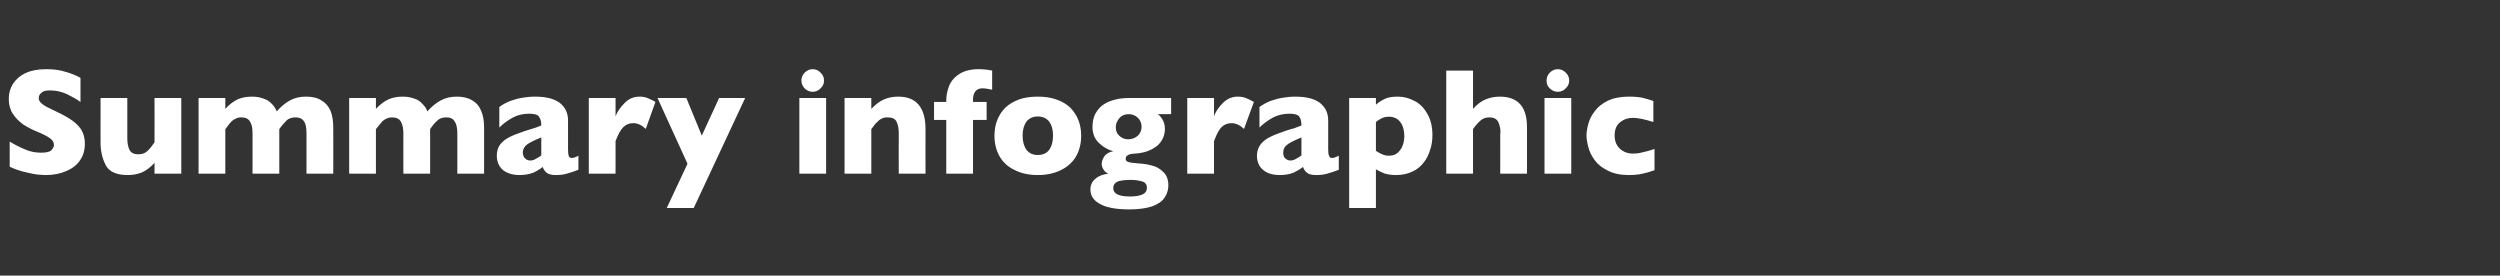 <?xml version="1.0" standalone="no"?><!DOCTYPE svg PUBLIC "-//W3C//DTD SVG 1.1//EN" "http://www.w3.org/Graphics/SVG/1.1/DTD/svg11.dtd"><svg xmlns="http://www.w3.org/2000/svg" version="1.1" width="1084px" height="119.5px" viewBox="0 -30 1084 119.5" style="top:-30px"><rect x="0" y="-30" width="1084" height="119.5" fill="#333333" stroke="none"/><desc>Summary infographic</desc><defs/><g id="Polygon198066"><path d="m36.8 32.3c0 2.8-.7 5.2-2.1 7.2c-1.4 2.1-3.4 3.6-6 4.7c-2.5 1.1-5.5 1.7-8.8 1.7c-.9 0-2-.1-3.4-.2c-1.3-.1-3.1-.5-5.3-1c-2.3-.5-4.6-1.3-7-2.4V31.4c2.3 1.4 4.5 2.5 6.7 3.4c2.2 1 4.5 1.4 7 1.4c2.3 0 3.8-.4 4.4-1.1c.7-.8 1.1-1.5 1.1-2.2c0-1.2-.6-2.2-1.8-3c-1.1-.8-2.8-1.7-5-2.6c-2.5-1-4.6-2.1-6.5-3.3c-1.8-1.3-3.3-2.8-4.5-4.6c-1.2-1.8-1.8-4-1.8-6.5c0-2.4.6-4.6 1.8-6.5c1.2-1.9 3-3.5 5.4-4.7C13.4.6 16.4 0 19.9 0c2.5 0 4.8.2 6.9.7c2.1.5 3.9 1.1 5.3 1.7c1.3.6 2.3 1 2.8 1.4v10.4c-1.8-1.3-3.9-2.4-6.1-3.5c-2.3-1-4.7-1.5-7.2-1.5c-1.7 0-2.9.3-3.6 1c-.8.6-1.2 1.4-1.2 2.3c0 .9.4 1.7 1.2 2.3c.7.7 2 1.5 4 2.4c3.4 1.6 6.2 3 8.2 4.3c2.1 1.3 3.7 2.8 4.9 4.5c1.1 1.7 1.7 3.8 1.7 6.3zm41.8 13H67s.03-4.69 0-4.7c-1.6 1.8-3.3 3.1-5.1 4c-1.8.8-4 1.3-6.5 1.3c-5 0-8.2-1.5-9.6-4.4c-1.5-2.9-2.2-6.1-2.2-9.8V12.5h11.6v17.7c0 1.8.3 3.3.9 4.7c.6 1.3 1.9 2 3.9 2c1.7 0 3-.5 4-1.5c1-.9 2-2.2 3-3.7c.03.04 0-19.2 0-19.2h11.6v32.8zm65.9 0h-11.6s.03-17.52 0-17.5c0-2.3-.3-4.1-1.1-5.2c-.8-1.2-2-1.7-3.6-1.7c-1.6 0-3 .4-4 1.4c-1 1-2.1 2.2-3.1 3.7v19.3h-11.6s.01-17.52 0-17.5c0-2.2-.3-3.9-1.1-5.1c-.7-1.2-1.9-1.8-3.7-1.8c-.9 0-1.7.1-2.4.5c-.7.3-1.3.7-1.8 1.1c-.4.5-1 1.1-1.6 1.9c-.6.9-1 1.4-1.2 1.6c-.02.01 0 19.3 0 19.3H86.1V12.5h11.6s-.02 4.68 0 4.7c1.7-1.9 3.5-3.2 5.3-4.1c1.8-.8 3.9-1.2 6.2-1.2c1.2 0 2.2.1 3.2.3c1 .2 2 .6 3 1c1 .5 1.9 1.2 2.7 2.1c.8.8 1.4 1.8 1.9 3c1.8-2.1 3.8-3.7 5.8-4.8c2-1.1 4.3-1.6 6.9-1.6c2.7 0 4.9.5 6.6 1.6c1.8 1 3.1 2.5 4 4.5c.8 2 1.2 4.4 1.2 7.3c.04-.03 0 20 0 20zm65.4 0h-11.6s-.01-17.52 0-17.5c0-2.3-.4-4.1-1.2-5.2c-.7-1.2-1.9-1.7-3.6-1.7c-1.6 0-2.9.4-3.9 1.4c-1.1 1-2.1 2.2-3.1 3.7c-.04.01 0 19.3 0 19.3h-11.6s-.04-17.52 0-17.5c0-2.2-.4-3.9-1.1-5.1c-.7-1.2-2-1.8-3.8-1.8c-.8 0-1.6.1-2.3.5c-.8.3-1.3.7-1.8 1.1c-.4.5-1 1.1-1.6 1.9c-.7.9-1.1 1.4-1.3 1.6c.03.01 0 19.3 0 19.3h-11.6V12.5H163s.03 4.68 0 4.7c1.8-1.9 3.5-3.2 5.4-4.1c1.8-.8 3.8-1.2 6.2-1.2c1.1 0 2.2.1 3.2.3c1 .2 2 .6 3 1c1 .5 1.8 1.2 2.6 2.1c.8.8 1.5 1.8 1.9 3c1.9-2.1 3.8-3.7 5.9-4.8c2-1.1 4.3-1.6 6.9-1.6c2.6 0 4.8.5 6.6 1.6c1.8 1 3.1 2.5 3.9 4.5c.9 2 1.3 4.4 1.3 7.3c-.01-.03 0 20 0 20zm40.9-1.7c-1.7.7-3.2 1.2-4.7 1.6c-1.4.5-3.2.7-5.2.7c-1.9 0-3.2-.4-4-1.1c-.7-.6-1.3-1.5-1.6-2.4c-1.2 1-2.6 1.8-4.1 2.5c-1.6.6-3.6 1-6 1c-2.4 0-4.3-.5-5.8-1.3c-1.5-.8-2.5-1.9-3.1-3.1c-.6-1.3-.9-2.6-.9-3.9c0-2 .5-3.7 1.5-5c1.1-1.3 2.4-2.4 4.1-3.2c1.8-.9 4-1.7 6.9-2.7c1.6-.5 2.8-.9 3.6-1.1c.9-.3 1.5-.5 1.9-.7c.4-.1.8-.3 1.3-.5c0-1.6-.3-2.9-1-3.8c-.6-.9-2-1.3-4.2-1.3c-2.5 0-4.9.5-7 1.6c-2.2 1.2-4.2 2.6-6 4.4v-8.9c1.4-1.1 3-1.9 4.7-2.6c1.6-.6 3.4-1.1 5.2-1.4c1.8-.3 3.7-.5 5.6-.5c4.7 0 8.3.9 10.7 2.7c2.4 1.9 3.6 4.4 3.6 7.6v12.7c0 1.2.1 2.1.3 2.7c.2.6.7.9 1.3.9c.7 0 1.7-.3 2.9-1v6.1zm-16.1-6.2v-7.8c-2.8 1.1-4.8 2.1-6.1 3c-1.2.9-1.9 2.1-1.9 3.6c0 1.1.4 2 1 2.5c.6.6 1.4.9 2.2.9c.8 0 1.6-.2 2.4-.7c.8-.4 1.6-.9 2.4-1.5zm49.5-23.2L280 25.9c-1.8-1.7-3.6-2.5-5.4-2.5c-1.6 0-3 .5-4.2 1.6c-1.2 1.1-2.4 3.2-3.5 6.2c.03-.04 0 14.1 0 14.1h-11.6V12.5h11.6s.03 7.9 0 7.9c.8-2 2.1-3.9 3.9-5.7c1.8-1.9 4-2.8 6.5-2.8c1.3 0 2.5.2 3.4.6c1 .4 2.2.9 3.5 1.7zm38.9-1.7l-22.3 47.7h-11.7l9-19.2l-13-28.5h12.5l6.7 16.3l7.5-16.3h11.3zm34.2-7.6c0 1.4-.5 2.5-1.5 3.4c-.9 1-2.1 1.5-3.4 1.5c-.9 0-1.7-.2-2.5-.7c-.7-.4-1.3-1-1.7-1.7c-.5-.8-.7-1.6-.7-2.5c0-1.3.5-2.5 1.4-3.4c1-1 2.1-1.5 3.5-1.5c1.3 0 2.5.5 3.4 1.5c1 .9 1.5 2.1 1.5 3.4zm.9 40.4h-11.6V12.5h11.6v32.8zm43.1 0h-11.6s-.05-17.71 0-17.7c0-1.8-.3-3.4-.9-4.7c-.6-1.4-1.9-2-3.9-2c-1 0-1.8.1-2.5.5c-.7.3-1.4.8-1.9 1.4c-.6.5-1.1 1-1.5 1.6c-.4.5-.8 1-1.2 1.6c.02.01 0 19.3 0 19.3h-11.6V12.5h11.6s.02 4.68 0 4.7c1.9-2 3.7-3.3 5.5-4.1c1.9-.8 3.9-1.2 6.2-1.2c7.8 0 11.8 4.7 11.8 14.1c-.05.01 0 19.3 0 19.3zm28.9-36.4c-1.8-.4-3.2-.6-4.3-.6c-1.2 0-2.2.4-2.9 1.2c-.7.9-1.1 2-1.1 3.5c.04.02 0 1.2 0 1.2h5.9v7.8h-5.9v23.3h-11.6V22H405v-7.8h5.3v-.6c0-2.3.5-4.5 1.3-6.5c.9-2.1 2.4-3.8 4.5-5.1c2.1-1.3 4.8-2 8.3-2c1.9 0 3.8.2 5.8.6v8.3zm38.6 19.9c0 3.3-.7 6.2-2.1 8.8c-1.4 2.5-3.6 4.6-6.4 6c-2.8 1.5-6.3 2.3-10.3 2.3c-4.1 0-7.5-.8-10.3-2.3c-2.9-1.4-5-3.5-6.4-6c-1.4-2.6-2.1-5.5-2.1-8.8c0-2.4.4-4.7 1.2-6.7c.8-2 1.9-3.8 3.5-5.4c1.6-1.5 3.6-2.7 6-3.6c2.3-.8 5-1.2 8.1-1.2c3.1 0 5.8.4 8.2 1.3c2.4.8 4.3 2 5.9 3.5c1.5 1.6 2.7 3.3 3.5 5.4c.8 2 1.2 4.3 1.2 6.7zm-12.2 0c0-2.6-.6-4.6-1.7-6.1c-1.1-1.4-2.8-2.2-4.9-2.2c-2.1 0-3.8.8-4.9 2.2c-1.1 1.5-1.7 3.5-1.7 6.1c0 2.6.6 4.7 1.7 6.2c1.2 1.5 2.8 2.2 4.9 2.2c2.1 0 3.8-.7 4.9-2.2c1.1-1.5 1.7-3.6 1.7-6.2zm51.2-9.3s-5.71-.04-5.7 0c2 1.7 3 3.9 3 6.4c0 1.4-.3 2.7-.8 3.9c-.6 1.3-1.4 2.4-2.5 3.4c-1.2.9-2.5 1.7-4.1 2.3c-1.7.6-3.5 1-5.6 1.1c-2.7.1-4 .9-4 2.2c0 .5.1.9.5 1.1c.3.3.9.4 1.6.6c.8.1 2 .2 3.8.4c2 .1 3.8.4 5.5.9c1.8.4 3.4 1.3 4.8 2.7c1.5 1.3 2.3 3.3 2.3 5.9c0 2-.6 3.8-1.7 5.4c-1.1 1.6-2.9 2.8-5.4 3.7c-2.4.8-5.7 1.3-9.8 1.3c-5.8 0-10.1-.8-12.8-2.4c-2.8-1.5-4.1-3.6-4.1-6.3c0-.7.1-1.5.5-2.4c.3-.9 1.1-1.8 2.3-2.7c1.1-.8 2.8-1.4 5-1.7c-.8-.3-1.5-.8-2-1.6c-.6-.9-.9-1.7-.9-2.6c0-1.1.4-2.2 1.2-3.4c.8-1.1 2.1-1.8 3.8-2.1c-2.4-.7-4.5-1.9-6.3-3.7c-1.8-1.7-2.7-4.1-2.7-6.9c0-2.1.4-4 1.2-5.6c.9-1.6 2-3 3.5-4c1.4-1 3.1-1.7 5.1-2.2c1.9-.5 4-.7 6.3-.7c.01-.03 18 0 18 0v7zM495 25c0-1.6-.6-3-1.7-4c-1.1-1-2.4-1.5-3.8-1.5c-1.8 0-3.2.6-4.2 1.8c-1 1.2-1.5 2.5-1.5 3.8c0 1 .2 1.8.6 2.6c.5.8 1.1 1.4 1.9 1.9c.8.5 1.8.8 2.9.8c1.7 0 3.1-.6 4.2-1.6c1.1-1.1 1.6-2.3 1.6-3.8zm2.3 26.4c0-1.4-.7-2.4-2.3-2.8c-1.5-.4-3.1-.6-4.7-.6c-2.7 0-4.7.3-5.9.8c-1.1.6-1.7 1.5-1.7 2.8c0 2.4 2.4 3.6 7.4 3.6c2.2 0 3.9-.3 5.3-.9c1.3-.6 1.9-1.6 1.9-2.9zm46.4-37.2l-4.3 11.7c-1.8-1.7-3.6-2.5-5.4-2.5c-1.6 0-3 .5-4.2 1.6c-1.2 1.1-2.3 3.2-3.4 6.2c-.04-.04 0 14.1 0 14.1h-11.6V12.5h11.6s-.04 7.9 0 7.9c.7-2 2-3.9 3.8-5.7c1.9-1.9 4-2.8 6.5-2.8c1.3 0 2.5.2 3.5.6c.9.4 2.1.9 3.5 1.7zm36.8 29.4c-1.7.7-3.3 1.2-4.7 1.6c-1.5.5-3.2.7-5.2.7c-1.9 0-3.3-.4-4-1.1c-.8-.6-1.3-1.5-1.6-2.4c-1.3 1-2.7 1.8-4.2 2.5c-1.5.6-3.5 1-6 1c-2.4 0-4.3-.5-5.8-1.3c-1.4-.8-2.5-1.9-3.1-3.1c-.6-1.3-.9-2.6-.9-3.9c0-2 .6-3.7 1.6-5c1-1.3 2.4-2.4 4.1-3.2c1.7-.9 4-1.7 6.8-2.7c1.6-.5 2.8-.9 3.7-1.1c.8-.3 1.4-.5 1.8-.7c.4-.1.9-.3 1.3-.5c0-1.6-.3-2.9-.9-3.8c-.7-.9-2.1-1.3-4.2-1.3c-2.6 0-4.9.5-7.1 1.6c-2.2 1.2-4.2 2.6-6 4.4v-8.9c1.5-1.1 3-1.9 4.7-2.6c1.7-.6 3.4-1.1 5.3-1.4c1.8-.3 3.6-.5 5.5-.5c4.8 0 8.3.9 10.7 2.7c2.4 1.9 3.6 4.4 3.6 7.6v12.7c0 1.2.1 2.1.4 2.7c.2.6.6.9 1.2.9c.7 0 1.7-.3 3-1v6.1zm-16.2-6.2v-7.8c-2.7 1.1-4.7 2.1-6 3c-1.3.9-1.9 2.1-1.9 3.6c0 1.1.3 2 .9 2.5c.7.6 1.4.9 2.2.9c.8 0 1.6-.2 2.4-.7c.8-.4 1.6-.9 2.4-1.5zm56.8-8.8c0 2.2-.3 4.4-1 6.4c-.6 2-1.5 3.9-2.8 5.5c-1.3 1.7-2.9 3-4.9 3.9c-2.1 1-4.4 1.5-7.1 1.5c-2.1 0-3.8-.3-5-.7c-1.3-.5-2.5-1.1-3.7-1.8c-.02-.02 0 16.8 0 16.8H585V12.5h11.6s-.02 2.94 0 2.9c1.1-1 2.4-1.8 3.8-2.5c1.4-.7 3.3-1 5.7-1c2.4 0 4.8.6 7.1 1.8c2.3 1.1 4.2 3 5.6 5.5c1.5 2.5 2.3 5.6 2.3 9.4zm-12.2.3c0-2-.4-3.6-1-4.8c-.6-1.2-1.4-2.1-2.4-2.7c-1-.5-2-.8-3.1-.8c-1.3 0-2.5.2-3.3.7c-.9.4-1.7.9-2.5 1.6v12.5c.4.3.8.5 1.3.8c.4.2.9.5 1.4.7c.4.2.9.3 1.5.5c.5.1 1 .1 1.6.1c1.9 0 3.4-.7 4.6-2.3c1.2-1.5 1.9-3.6 1.9-6.3zm53.2 16.4h-11.6s.03-17.04 0-17v-.4c.1-.1.1-.4.1-.8c0-1.5-.4-3-1-4.3c-.7-1.3-2-1.9-3.8-1.9c-1.5 0-2.8.4-3.9 1.4c-1.1 1-2.2 2.2-3.2 3.7v19.3h-11.6V.6h11.6v16.6c1.9-2.1 3.8-3.5 5.7-4.2c1.8-.7 3.8-1.1 5.9-1.1c7.9 0 11.8 4.4 11.8 13.2c.03.04 0 20.2 0 20.2zm18.3-40.4c0 1.4-.5 2.5-1.5 3.4c-.9 1-2.1 1.5-3.4 1.5c-.9 0-1.8-.2-2.5-.7c-.7-.4-1.3-1-1.8-1.7c-.4-.8-.6-1.6-.6-2.5c0-1.3.5-2.5 1.4-3.4c1-1 2.1-1.5 3.5-1.5c1.3 0 2.5.5 3.4 1.5c1 .9 1.5 2.1 1.5 3.4zm.9 40.4h-11.6V12.5h11.6v32.8zm36.1-1.5c-1 .3-2 .7-3.1 1c-1 .3-2.2.5-3.6.8c-1.3.2-2.8.3-4.4.3c-3.6 0-6.6-.6-9.1-1.9c-2.5-1.2-4.4-2.7-5.7-4.5c-1.4-1.9-2.3-3.7-2.8-5.7c-.5-1.9-.8-3.6-.8-5c0-1.5.3-3.2.8-5.1c.5-1.9 1.4-3.7 2.8-5.5c1.3-1.8 3.2-3.3 5.6-4.5c2.5-1.2 5.6-1.8 9.2-1.8c2.4 0 4.4.2 5.9.5c1.6.4 3.1.8 4.7 1.4v9.1c-3.8-1.2-6.8-1.8-8.9-1.8c-2 0-3.9.6-5.5 1.9c-1.6 1.2-2.4 3.2-2.4 5.8c0 1.7.4 3.2 1.2 4.4c.8 1.2 1.8 2 3 2.6c1.3.6 2.5.8 3.7.8c1.2 0 2.5-.1 4-.5c1.5-.3 3.3-.8 5.4-1.5v9.2z" stroke="none" fill="#fff"/></g></svg>